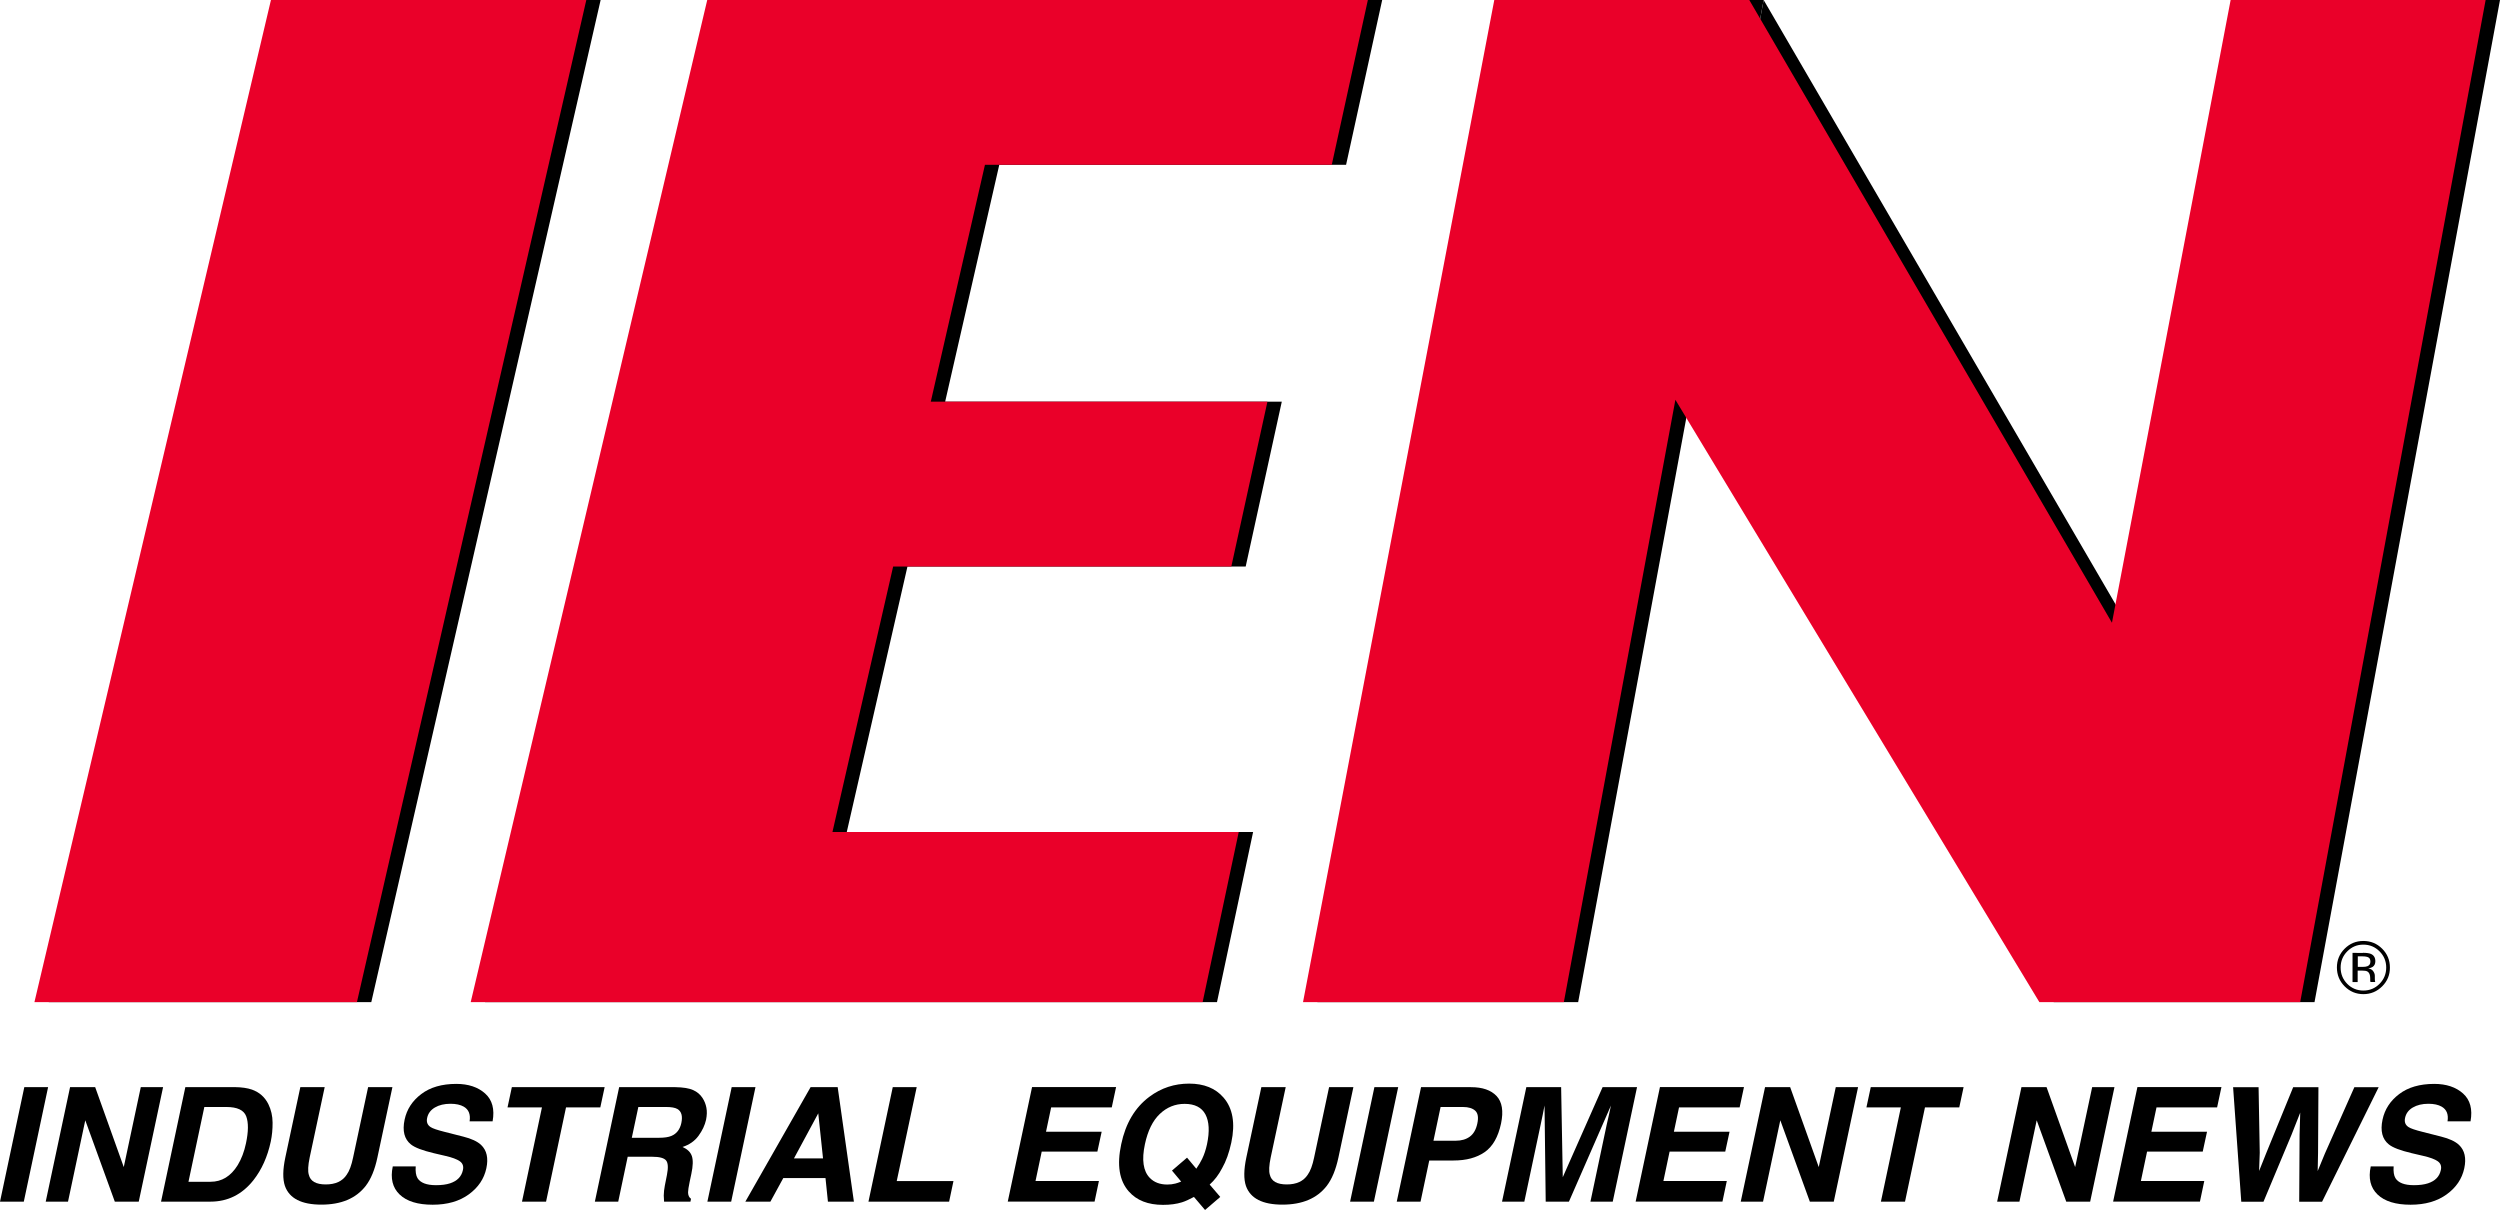 <?xml version="1.0" encoding="utf-8"?>
<svg xmlns="http://www.w3.org/2000/svg" xmlns:graph="http://ns.adobe.com/Graphs/1.0/" xmlns:i="http://ns.adobe.com/AdobeIllustrator/10.0/" xmlns:x="http://ns.adobe.com/Extensibility/1.0/" xmlns:xlink="http://www.w3.org/1999/xlink" version="1.1" id="Layer_1" x="0px" y="0px" style="enable-background:new 0 0 612 319.59;" viewBox="39.79 44.81 535.89 259.37">
<style type="text/css">
	.st0{fill:#EA0029;}
</style>
<switch>
	
	<g>
		<g>
			<g>
				<g>
					<polygon points="100.94,44.81 50.24,259.62 119.38,259.62 168.54,44.81"/>
					<polygon points="322.18,259.62 378.08,259.62 417.84,44.81 363.18,44.81"/>
					<polygon points="521.01,44.81 495.57,178.3 417.84,44.81 401.93,130.91 480.02,259.62 535.92,259.62 575.68,44.81"/>
					<polygon points="306.81,166.25 314.55,130.91 242.39,130.91 253.99,80.14 328.33,80.14 336.07,44.81 262.07,44.81        239.22,44.81 194.47,44.81 143.77,259.62 212.91,259.62 213.23,259.62 300.66,259.62 308.4,223.16 221.3,223.16 234.31,166.25"/>
				</g>
				<g>
					<polygon class="st0" points="97.87,44.81 47.17,259.62 116.3,259.62 165.47,44.81"/>
					<polygon class="st0" points="517.94,44.81 492.5,178.3 414.76,44.81 360.1,44.81 319.1,259.62 375.01,259.62 398.92,130.51        476.94,259.62 532.85,259.62 572.6,44.81"/>
					<polygon class="st0" points="303.73,166.25 311.47,130.91 239.31,130.91 250.92,80.14 325.26,80.14 333,44.81 258.99,44.81        236.14,44.81 191.39,44.81 140.69,259.62 209.83,259.62 210.15,259.62 297.58,259.62 305.32,223.16 218.23,223.16        231.24,166.25"/>
				</g>
				<g>
					<path d="M550.43,256.23c-1.12,1.12-2.46,1.68-4.03,1.68c-1.58,0-2.92-0.56-4.03-1.68c-1.1-1.11-1.65-2.46-1.65-4.04       c0-1.57,0.55-2.91,1.66-4.02c1.11-1.11,2.44-1.66,4.01-1.66c1.57,0,2.92,0.55,4.03,1.66c1.11,1.11,1.66,2.45,1.66,4.02       C552.1,253.77,551.54,255.12,550.43,256.23z M542.94,248.74c-0.95,0.96-1.42,2.11-1.42,3.47c0,1.36,0.47,2.53,1.41,3.49       c0.95,0.96,2.11,1.44,3.47,1.44c1.36,0,2.51-0.48,3.46-1.44c0.95-0.96,1.43-2.13,1.43-3.49c0-1.35-0.47-2.51-1.43-3.47       c-0.96-0.96-2.11-1.44-3.46-1.44C545.05,247.29,543.9,247.77,542.94,248.74z M546.29,249.05c0.77,0,1.34,0.08,1.7,0.23       c0.64,0.27,0.97,0.8,0.97,1.58c0,0.56-0.21,0.97-0.61,1.23c-0.22,0.14-0.52,0.24-0.91,0.3c0.49,0.08,0.85,0.28,1.07,0.61       c0.23,0.33,0.34,0.65,0.34,0.97v0.46c0,0.14,0,0.3,0.01,0.47c0.01,0.16,0.03,0.27,0.05,0.33l0.04,0.08h-1.03       c-0.01-0.02-0.01-0.04-0.02-0.06c-0.01-0.02-0.01-0.04-0.01-0.07l-0.03-0.2v-0.49c0-0.72-0.2-1.2-0.59-1.43       c-0.23-0.14-0.64-0.2-1.23-0.2h-0.87v2.46h-1.1v-6.25H546.29z M547.48,250.04c-0.28-0.16-0.73-0.23-1.34-0.23h-0.94v2.26h1       c0.47,0,0.82-0.05,1.05-0.14c0.43-0.17,0.65-0.5,0.65-0.98C547.9,250.5,547.76,250.19,547.48,250.04z"/>
				</g>
			</g>
			<g>
				<path d="M44.89,302.4h-5.1l5.21-24.55h5.1L44.89,302.4z"/>
				<path d="M54.81,277.84h5.38l6.13,17.14l3.65-17.14h4.78l-5.22,24.55H64.4l-6.33-17.44l-3.7,17.44h-4.78L54.81,277.84z"/>
				<path d="M93.79,278.37c1.6,0.57,2.77,1.61,3.52,3.11c0.6,1.22,0.9,2.54,0.91,3.97c0.01,1.42-0.12,2.78-0.39,4.06      c-0.7,3.26-1.94,6.03-3.73,8.3c-2.42,3.05-5.49,4.58-9.2,4.58H74.31l5.21-24.55h10.58C91.62,277.86,92.84,278.04,93.79,278.37z       M83.59,282.1l-3.4,16.03h4.73c2.42,0,4.36-1.19,5.83-3.58c0.8-1.31,1.39-2.87,1.77-4.68c0.53-2.5,0.55-4.42,0.05-5.76      c-0.5-1.34-1.91-2.01-4.25-2.01H83.59z"/>
				<path d="M104.17,277.84h5.22l-3.22,15.09c-0.35,1.69-0.42,2.92-0.18,3.7c0.33,1.38,1.54,2.07,3.63,2.07      c2.08,0,3.57-0.69,4.48-2.07c0.57-0.78,1.03-2.01,1.38-3.7l3.22-15.09h5.21l-3.22,15.09c-0.55,2.61-1.39,4.64-2.52,6.1      c-2.08,2.67-5.24,4-9.49,4c-4.25,0-6.86-1.33-7.81-4c-0.5-1.46-0.47-3.49,0.08-6.1L104.17,277.84z"/>
				<path d="M128.9,294.82c-0.08,1.12,0.05,1.96,0.38,2.52c0.62,1.01,1.94,1.52,3.96,1.52c1.21,0,2.22-0.13,3.03-0.4      c1.54-0.51,2.46-1.46,2.75-2.85c0.18-0.81-0.04-1.44-0.67-1.88c-0.61-0.43-1.64-0.82-3.1-1.15l-2.48-0.58      c-2.43-0.58-4.06-1.2-4.9-1.88c-1.41-1.13-1.86-2.9-1.35-5.31c0.47-2.2,1.65-4.03,3.57-5.48c1.91-1.45,4.41-2.18,7.51-2.18      c2.59,0,4.65,0.69,6.18,2.06c1.53,1.37,2.07,3.36,1.6,5.97h-4.93c0.23-1.48-0.18-2.53-1.25-3.15c-0.71-0.41-1.66-0.62-2.85-0.62      c-1.32,0-2.44,0.27-3.34,0.8c-0.9,0.53-1.46,1.28-1.66,2.23c-0.19,0.88,0.06,1.53,0.75,1.97c0.43,0.29,1.43,0.63,2.98,1.02      l4.01,1.02c1.76,0.44,3.03,1.04,3.82,1.78c1.22,1.16,1.6,2.83,1.13,5.01c-0.48,2.25-1.73,4.11-3.76,5.59      c-2.03,1.48-4.61,2.22-7.75,2.22c-3.2,0-5.56-0.73-7.08-2.19c-1.52-1.46-2.01-3.47-1.47-6.02H128.9z"/>
				<path d="M169.4,277.84l-0.93,4.35h-7.35l-4.28,20.21h-5.16l4.28-20.21h-7.38l0.93-4.35H169.4z"/>
				<path d="M190.39,280.19c0.4,0.62,0.68,1.31,0.82,2.07c0.15,0.75,0.12,1.62-0.07,2.58c-0.26,1.17-0.8,2.31-1.62,3.44      c-0.83,1.13-1.97,1.92-3.42,2.39c1.03,0.46,1.7,1.1,1.99,1.94c0.29,0.84,0.26,2.12-0.11,3.84l-0.35,1.65      c-0.23,1.12-0.35,1.88-0.35,2.28c0,0.63,0.21,1.1,0.63,1.4l-0.12,0.62h-5.65c-0.05-0.54-0.07-0.98-0.07-1.32      c0.01-0.69,0.09-1.39,0.23-2.12l0.45-2.28c0.31-1.57,0.25-2.61-0.19-3.13c-0.44-0.52-1.41-0.78-2.92-0.78h-5.3l-2.03,9.63h-5.01      l5.21-24.55h12.04c1.71,0.03,2.99,0.24,3.83,0.63C189.24,278.86,189.9,279.43,190.39,280.19z M176.62,282.1l-1.4,6.6h5.81      c1.16,0,2.05-0.13,2.68-0.4c1.12-0.47,1.83-1.39,2.13-2.77c0.31-1.49,0.03-2.49-0.85-3c-0.5-0.29-1.31-0.43-2.41-0.43H176.62z"/>
				<path d="M196.52,302.4h-5.1l5.21-24.55h5.1L196.52,302.4z"/>
				<path d="M213.55,277.84h5.8l3.48,24.55h-5.57l-0.52-5.05h-9.05l-2.76,5.05h-5.37L213.55,277.84z M209.98,293.12h6.23l-1.02-9.66      L209.98,293.12z"/>
				<path d="M231.16,277.84h5.13l-4.28,20.14h12.16l-0.93,4.41h-17.29L231.16,277.84z"/>
				<path d="M278.1,282.19h-12.99l-1.1,5.21h11.93l-0.92,4.26h-11.93l-1.33,6.31h13.59l-0.93,4.41h-18.61l5.21-24.55h18.01      L278.1,282.19z"/>
				<path d="M301.76,295.21c-0.73,1.41-1.62,2.58-2.67,3.52l2.27,2.65l-3.26,2.8l-2.38-2.8c-1.01,0.54-1.86,0.93-2.56,1.15      c-1.18,0.37-2.53,0.55-4.07,0.55c-3.2,0-5.64-0.95-7.33-2.87c-2.04-2.3-2.59-5.67-1.63-10.13c0.94-4.49,2.96-7.88,6.05-10.18      c2.52-1.88,5.36-2.81,8.51-2.81c3.18,0,5.63,0.99,7.36,2.98c2,2.3,2.56,5.52,1.68,9.65      C303.26,291.91,302.6,293.74,301.76,295.21z M291.75,298.51c0.32-0.08,0.73-0.22,1.23-0.42l-1.97-2.36l3.23-2.77l1.98,2.37      c0.55-0.8,0.97-1.5,1.25-2.1c0.44-0.9,0.79-1.95,1.05-3.15c0.58-2.75,0.46-4.88-0.34-6.39c-0.8-1.5-2.29-2.26-4.46-2.26      c-2.03,0-3.81,0.72-5.32,2.16c-1.52,1.44-2.58,3.61-3.19,6.48c-0.72,3.36-0.37,5.78,1.05,7.23c0.92,0.95,2.17,1.42,3.73,1.42      C290.59,298.73,291.17,298.66,291.75,298.51z"/>
				<path d="M310.17,277.84h5.22l-3.22,15.09c-0.35,1.69-0.42,2.92-0.18,3.7c0.33,1.38,1.54,2.07,3.63,2.07      c2.08,0,3.57-0.69,4.48-2.07c0.57-0.78,1.03-2.01,1.38-3.7l3.21-15.09h5.21l-3.21,15.09c-0.56,2.61-1.39,4.64-2.52,6.1      c-2.08,2.67-5.24,4-9.49,4c-4.25,0-6.86-1.33-7.81-4c-0.5-1.46-0.47-3.49,0.08-6.1L310.17,277.84z"/>
				<path d="M334.29,302.4h-5.1l5.21-24.55h5.1L334.29,302.4z"/>
				<path d="M351.37,293.57h-5.21l-1.87,8.83h-5.1l5.21-24.55h10.7c2.47,0,4.29,0.63,5.49,1.9c1.19,1.27,1.51,3.23,0.96,5.88      c-0.62,2.9-1.79,4.95-3.52,6.15C356.31,292.97,354.09,293.57,351.37,293.57z M353.37,282.1h-4.78l-1.53,7.23h4.78      c1.21,0,2.22-0.29,3.02-0.88c0.8-0.59,1.33-1.52,1.6-2.8c0.28-1.28,0.14-2.19-0.42-2.73      C355.47,282.38,354.58,282.1,353.37,282.1z"/>
				<path d="M383.32,277.84h7.38l-5.21,24.55h-4.78l3.51-16.61c0.11-0.48,0.26-1.15,0.46-2.01c0.19-0.86,0.34-1.52,0.43-1.99      l-9.01,20.61h-4.98l-0.25-20.61c-0.09,0.47-0.22,1.13-0.39,1.99c-0.17,0.86-0.31,1.53-0.42,2.01l-3.52,16.61h-4.78l5.21-24.55      h7.46l0.35,19.31L383.32,277.84z"/>
				<path d="M412.69,282.19H399.7l-1.1,5.21h11.93l-0.92,4.26h-11.93l-1.33,6.31h13.59l-0.93,4.41H390.4l5.21-24.55h18.01      L412.69,282.19z"/>
				<path d="M418.14,277.84h5.38l6.13,17.14l3.65-17.14h4.78l-5.21,24.55h-5.13l-6.33-17.44l-3.7,17.44h-4.78L418.14,277.84z"/>
				<path d="M460.7,277.84l-0.93,4.35h-7.35l-4.28,20.21h-5.17l4.28-20.21h-7.38l0.93-4.35H460.7z"/>
				<path d="M473.1,277.84h5.38l6.13,17.14l3.65-17.14h4.78l-5.21,24.55h-5.13l-6.33-17.44l-3.7,17.44h-4.78L473.1,277.84z"/>
				<path d="M515.04,282.19h-12.99l-1.1,5.21h11.93l-0.92,4.26h-11.93l-1.33,6.31h13.59l-0.93,4.41h-18.61l5.21-24.55h18.01      L515.04,282.19z"/>
				<path d="M523.93,277.84l0.25,14.06l-0.14,3.92l1.53-3.83l5.78-14.14h5.41l-0.08,14.06l-0.08,3.92l1.55-3.76l6.31-14.21h5.21      l-12.13,24.55h-4.9l0.08-14.36l0.14-4.75l-1.87,4.75l-6.01,14.36h-4.76l-1.75-24.55H523.93z"/>
				<path d="M552.88,294.82c-0.08,1.12,0.05,1.96,0.38,2.52c0.62,1.01,1.94,1.52,3.96,1.52c1.21,0,2.22-0.13,3.03-0.4      c1.55-0.51,2.46-1.46,2.75-2.85c0.18-0.81-0.04-1.44-0.67-1.88c-0.61-0.43-1.64-0.82-3.1-1.15l-2.48-0.58      c-2.43-0.58-4.07-1.2-4.9-1.88c-1.41-1.13-1.86-2.9-1.35-5.31c0.47-2.2,1.65-4.03,3.57-5.48c1.91-1.45,4.41-2.18,7.51-2.18      c2.59,0,4.65,0.69,6.18,2.06c1.53,1.37,2.07,3.36,1.6,5.97h-4.93c0.24-1.48-0.18-2.53-1.25-3.15c-0.71-0.41-1.66-0.62-2.85-0.62      c-1.32,0-2.43,0.27-3.34,0.8c-0.91,0.53-1.46,1.28-1.66,2.23c-0.19,0.88,0.06,1.53,0.75,1.97c0.43,0.29,1.43,0.63,2.98,1.02      l4.01,1.02c1.76,0.44,3.03,1.04,3.82,1.78c1.22,1.16,1.6,2.83,1.13,5.01c-0.48,2.25-1.73,4.11-3.77,5.59      c-2.03,1.48-4.61,2.22-7.74,2.22c-3.2,0-5.56-0.73-7.08-2.19c-1.52-1.46-2.01-3.47-1.46-6.02H552.88z"/>
			</g>
		</g>
	</g>
</switch>

</svg>